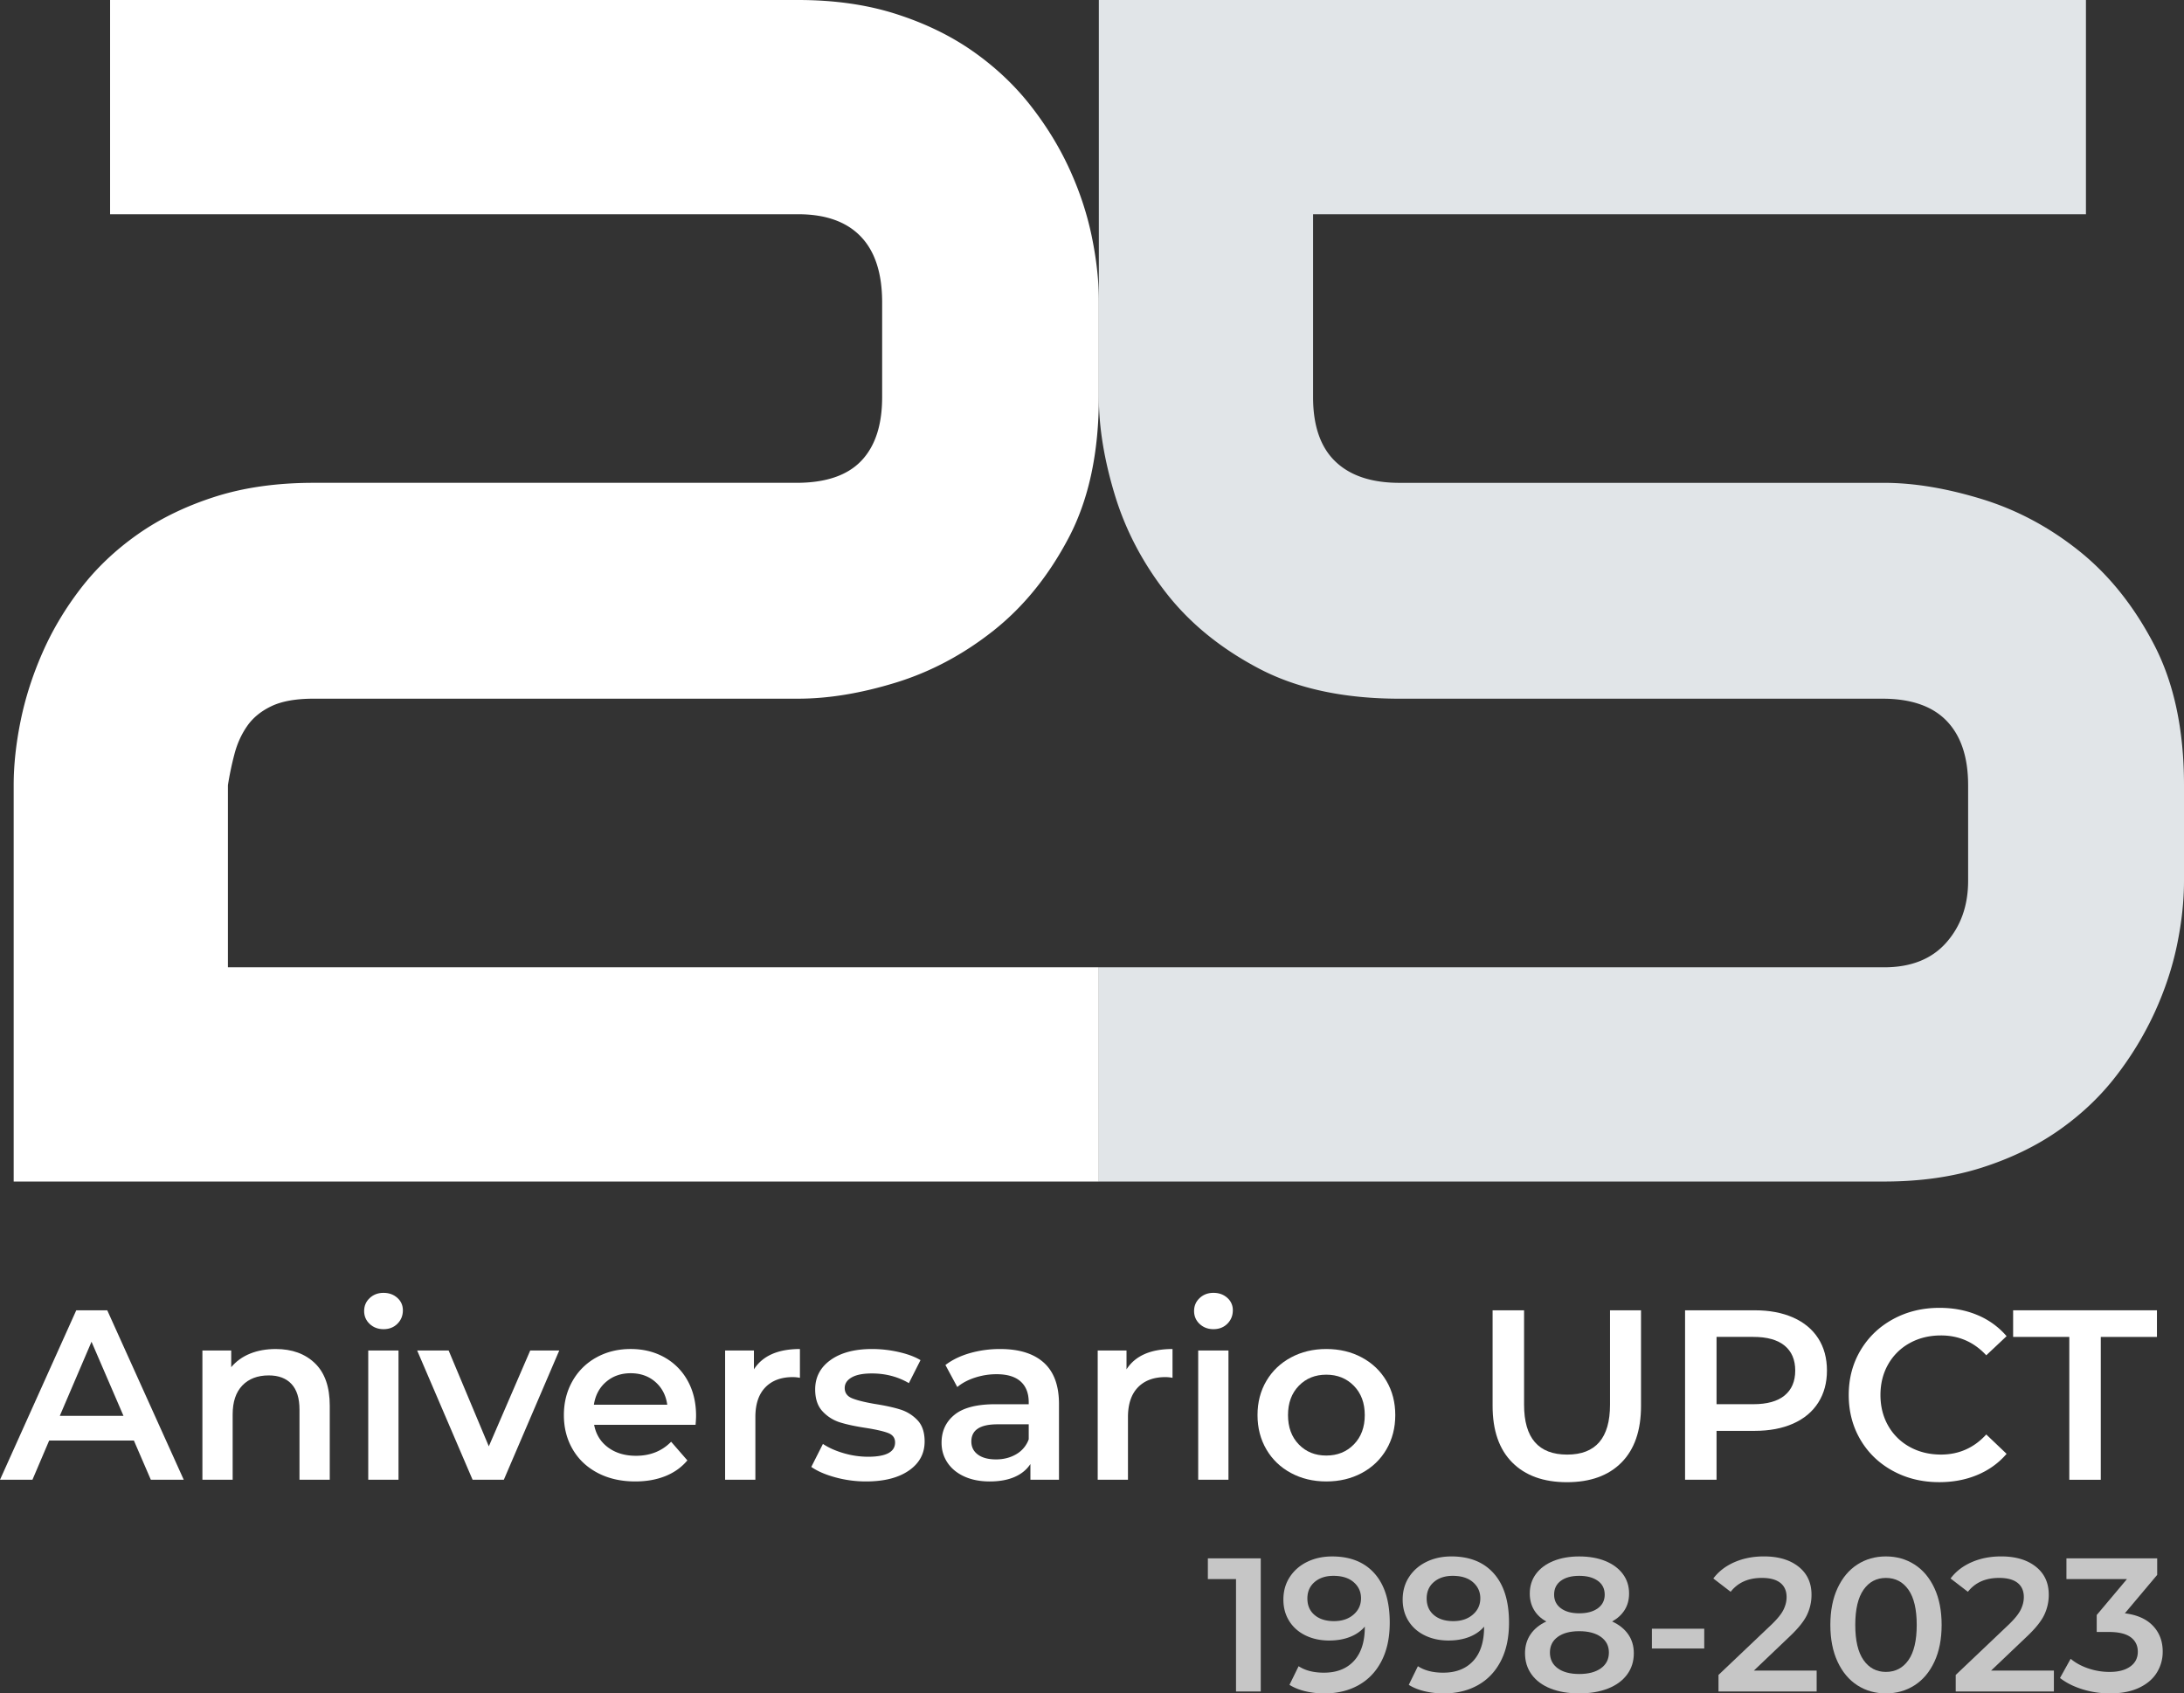 <svg xmlns="http://www.w3.org/2000/svg" viewBox="0 0 5800.32 4497.48"><rect x="0" y="0" width="5800.32" height="4497.48" fill="#333333" stroke="none"/><defs><style>.cls-1,.cls-3{fill:#fff;}.cls-2{fill:#e1e5e8;}.cls-3{opacity:0.72;}</style></defs><g id="Capa_2" data-name="Capa 2"><g id="Capa_1-2" data-name="Capa 1"><path class="cls-1" d="M2918.32,3138H36.34V2085.45q0-80.94,18.6-171.8t58-180.53q39.36-89.7,101.75-170.67t151-143.34q88.59-62.37,204.59-99.58t262.62-37.21H2115.22q116,0,171.8-58t55.81-169.61V803.1q0-116-56.91-175.06T2119.6,569H292.38V0H2119.6Q2264.05,0,2380,37.2t204.62,99.56q88.64,62.37,152.1,143.33T2840.65,449.7q40.48,88.59,59.1,179.44t18.57,169.57v256q0,221.05-79.86,373.1t-200.23,247.3q-120.36,95.17-259.3,137.86t-259.33,42.65H832.9q-70.08,0-111.61,19.7t-64.55,52.51q-23,32.84-33.94,74.41a839.3,839.3,0,0,0-17.51,83.17v483.62h2313Z"/><path class="cls-2" d="M5800.32,2339.3q0,81-18.6,170.67t-59.09,178.35a870.09,870.09,0,0,1-102.84,169.6q-62.39,81-151,143.34t-204.58,99.55q-116,37.23-260.43,37.2H2918.32V2569.07H5003.77q107.2,0,165.22-65.67t58-164.1V2085.45q0-111.6-56.9-170.7t-170.7-59.09H3717.06q-221,0-373.1-79.86t-246.2-200.23q-94.11-120.32-136.76-260.39t-42.68-260.43V0H5539.9V569H3487.3v485.8q0,113.84,59.06,170.71t170.7,56.86H5003.77q118.18,0,258.23,42.69t259.3,137.85q119.25,95.22,199.14,248.4t79.88,374.19Z"/><path class="cls-1" d="M355.58,3825.88h-225L86.16,3930.05H0L202.55,3480h82.3L488,3930.05H400.59Zm-27.65-65.58-84.87-196.76L158.82,3760.3Z"/><path class="cls-1" d="M836.54,3620.77q39.23,37.93,39.23,112.52v196.76H795.39V3743.58q0-45-21.22-67.84t-60.44-22.82q-44.37,0-70.09,26.68t-25.72,76.84v173.61H537.55V3586.69h76.51v44.36q19.94-23.78,50.16-36t68.16-12.21Q797.32,3582.83,836.54,3620.77Z"/><path class="cls-1" d="M981.86,3516.28q-14.79-13.83-14.79-34.4t14.79-34.4q14.79-13.83,36.65-13.83t36.65,13.18Q1069.95,3460,1070,3480q0,21.21-14.46,35.68t-37,14.47Q996.64,3530.1,981.86,3516.28ZM978,3586.69h80.38v343.36H978Z"/><path class="cls-1" d="M1485.32,3586.69l-147.24,343.36h-82.95l-147.25-343.36h83.59l106.74,254.63,110-254.63Z"/><path class="cls-1" d="M1847.33,3784.09H1577.91q7.06,37.95,37,60.12t74.27,22.18q56.58,0,93.23-37.29l43.09,49.51q-23.16,27.66-58.52,41.8t-79.73,14.14q-56.6,0-99.67-22.5t-66.55-62.7q-23.48-40.17-23.47-91,0-50.16,22.83-90.34a161.93,161.93,0,0,1,63.34-62.7q40.5-22.5,91.3-22.5,50.16,0,89.7,22.18a157.15,157.15,0,0,1,61.73,62.37q22.18,40.2,22.18,92.92Q1848.61,3768.66,1847.33,3784.09ZM1609.74,3670q-26.68,22.85-32.47,60.77H1772.1q-5.16-37.29-31.51-60.44T1675,3647.13Q1636.42,3647.13,1609.74,3670Z"/><path class="cls-1" d="M2124.46,3582.83v76.52a101.76,101.76,0,0,0-18.65-1.93q-46.93,0-73.3,27.32t-26.36,78.77v166.54h-80.38V3586.69h76.52v50.15Q2037,3582.83,2124.46,3582.83Z"/><path class="cls-1" d="M2218.34,3923.62q-39.87-10.92-63.65-27.65l30.86-61.08q23.14,15.42,55.62,24.75a230.85,230.85,0,0,0,64,9.32q72,0,72-37.93,0-18-18.33-25.08t-58.84-13.5q-42.43-6.42-69.12-14.79a106,106,0,0,1-46.3-29.26q-19.62-20.88-19.61-58.19,0-48.86,40.83-78.13t110.28-29.25a318.22,318.22,0,0,1,70.73,8q35.36,8,57.87,21.54l-30.86,61.08q-43.74-25.71-98.38-25.72-35.37,0-53.69,10.61t-18.33,28q0,19.29,19.61,27.33t60.77,15.11q41.13,6.43,67.51,14.79a105.87,105.87,0,0,1,45.33,28.29q19,19.93,19,56.59,0,48.23-41.79,77.16T2300,3934.55A307.69,307.69,0,0,1,2218.34,3923.62Z"/><path class="cls-1" d="M2772.29,3619.16q40.18,36.33,40.19,109.63v201.26H2736.6v-41.8q-14.79,22.53-42.11,34.41t-65.91,11.89q-38.58,0-67.52-13.18t-44.68-36.65q-15.77-23.47-15.76-53,0-46.29,34.4-74.27t108.35-28h88.73v-5.14q0-36-21.54-55.3t-64-19.29a184.64,184.64,0,0,0-56.9,9q-28,9-47.26,25.08l-31.51-58.51q27-20.58,64.94-31.51a289.27,289.27,0,0,1,80.38-10.93Q2732.09,3582.83,2772.29,3619.16ZM2699,3862.21a75.19,75.19,0,0,0,33.11-39.54V3782.8h-82.94q-69.45,0-69.45,45.66,0,21.86,17.36,34.72T2645.3,3876Q2675.51,3876,2699,3862.21Z"/><path class="cls-1" d="M3114,3582.83v76.52a101.74,101.74,0,0,0-18.64-1.93q-47,0-73.31,27.32t-26.36,78.77v166.54h-80.37V3586.69h76.51v50.15Q3026.6,3582.83,3114,3582.83Z"/><path class="cls-1" d="M3186.07,3516.28q-14.81-13.83-14.79-34.4t14.79-34.4q14.78-13.83,36.65-13.83t36.65,13.18a42.53,42.53,0,0,1,14.79,33.12q0,21.21-14.47,35.68t-37,14.47Q3200.85,3530.1,3186.07,3516.28Zm-3.86,70.41h80.37v343.36h-80.37Z"/><path class="cls-1" d="M3428.47,3912.05q-41.8-22.5-65.26-62.7t-23.47-91q0-50.79,23.47-90.67t65.26-62.37q41.79-22.5,93.88-22.5,52.71,0,94.52,22.5t65.26,62.37q23.48,39.89,23.47,90.67t-23.47,91q-23.48,40.2-65.26,62.7t-94.52,22.5Q3470.27,3934.55,3428.47,3912.05Zm167.18-75.88q28.93-29.57,28.94-77.8t-28.94-77.81q-28.93-29.57-73.3-29.57t-73,29.57q-28.62,29.59-28.62,77.81t28.62,77.8q28.61,29.58,73,29.58T3595.65,3836.17Z"/><path class="cls-1" d="M4016.16,3884.08q-52.08-52.41-52.08-150.15V3480h83.59v250.77q0,132.47,114.45,132.46,113.82,0,113.81-132.46V3480h82.31v254q0,97.76-51.76,150.15t-145,52.4Q4068.24,3936.48,4016.16,3884.08Z"/><path class="cls-1" d="M4762.36,3499.24q43.4,19.29,66.55,55.3t23.15,85.52q0,48.87-23.15,85.19t-66.55,55.62q-43.41,19.29-101.92,19.29H4558.85v129.89h-83.6V3480h185.19Q4718.94,3480,4762.36,3499.24Zm-22.83,207q28.29-23.15,28.29-66.22t-28.29-66.23q-28.3-23.16-82.95-23.15h-97.73v178.75h97.73Q4711.23,3729.43,4739.53,3706.28Z"/><path class="cls-1" d="M5027.27,3906.58q-55-29.89-86.16-82.63T4909.92,3705q0-66.23,31.51-119t86.49-82.62q55-29.91,123.13-29.9,55.29,0,100.95,19.29a205.76,205.76,0,0,1,77.16,55.94l-54,50.8q-48.87-52.73-120.24-52.73-46.29,0-82.95,20.25a146,146,0,0,0-57.23,56.27q-20.58,36-20.57,81.66t20.57,81.66a145.9,145.9,0,0,0,57.23,56.26q36.66,20.26,82.95,20.26,71.37,0,120.24-53.37l54,51.44q-31.5,36.64-77.48,55.94t-101.27,19.29Q5082.25,3936.48,5027.27,3906.58Z"/><path class="cls-1" d="M5495.7,3550.68H5346.52V3480h381.95v70.73H5579.29v379.37H5495.7Z"/><path class="cls-3" d="M3348.34,4138.75v353.68h-65.69V4193.82h-74.78v-55.07Z"/><path class="cls-3" d="M3650.73,4179.17q40.17,45.46,40.17,130.35,0,59.63-21.72,101.81t-60.89,64.17q-39.16,22-90.69,22a217.68,217.68,0,0,1-51.29-5.81q-24-5.81-41.68-16.93l24.25-49.51q26.26,17.18,67.2,17.18,51,0,79.83-31.33t28.8-90.44v-.51q-15.66,18.2-39.91,27.54t-54.57,9.35q-34.86,0-62.65-13.39t-43.46-38.15q-15.66-24.75-15.66-57.09,0-34.35,17.18-60.38t46.48-40.17q29.31-14.15,65.69-14.15Q3610.56,4133.69,3650.73,4179.17Zm-56.08,109.13q19.95-17.16,20-43.45,0-25.77-19.45-42.69t-53.82-16.93q-30.83,0-50,16.42t-19.2,43.71q0,27.8,19.2,44t51.54,16.17Q3574.69,4305.48,3594.65,4288.3Z"/><path class="cls-3" d="M3967.53,4179.17q40.17,45.46,40.17,130.35,0,59.63-21.72,101.81t-60.89,64.17q-39.16,22-90.69,22a217.68,217.68,0,0,1-51.29-5.81q-24-5.81-41.68-16.93l24.25-49.51q26.27,17.18,67.2,17.18,51,0,79.83-31.33t28.8-90.44v-.51q-15.66,18.2-39.91,27.54T3847,4357q-34.86,0-62.65-13.39t-43.46-38.15q-15.66-24.75-15.66-57.09,0-34.35,17.18-60.38t46.48-40.17q29.29-14.15,65.69-14.15Q3927.36,4133.69,3967.53,4179.17Zm-56.08,109.13q20-17.16,20-43.45,0-25.77-19.46-42.69t-53.81-16.93q-30.82,0-50,16.42t-19.2,43.71q0,27.8,19.2,44t51.54,16.17Q3891.49,4305.48,3911.45,4288.3Z"/><path class="cls-3" d="M4324.25,4340.6q14.9,21.48,14.9,50.27,0,32.34-17.93,56.59t-50.78,37.14q-32.85,12.88-76.3,12.88t-76-12.88q-32.58-12.89-50.27-37.14t-17.69-56.59q0-28.8,14.66-50.27t41.93-34.11q-21.22-11.61-32.59-30.57t-11.37-43.7q0-29.8,16.43-52t46.23-34.36q29.81-12.12,68.71-12.13,39.42,0,69.22,12.13t46.49,34.36q16.66,22.23,16.67,52,0,24.76-11.62,43.45t-33.35,30.82Q4309.33,4319.14,4324.25,4340.6Zm-72.51,90.19q21.23-15.16,21.22-41.94,0-26.27-21.22-41.43t-57.6-15.16q-36.37,0-57.09,15.16t-20.72,41.43q0,26.79,20.72,41.94t57.09,15.16Q4230.53,4446,4251.74,4430.79Zm-106.36-232.42q-17.94,13.14-17.93,36.88,0,22.74,17.93,36.13t48.76,13.39q31.32,0,49.52-13.39t18.19-36.13q0-23.74-18.44-36.88t-49.27-13.14Q4163.32,4185.23,4145.38,4198.37Z"/><path class="cls-3" d="M4387.15,4325.69h139v52.55h-139Z"/><path class="cls-3" d="M4824.7,4436.85v55.58H4564v-44l140.46-133.39q23.74-22.74,32.09-39.66t8.33-33.6q0-24.75-16.67-37.9t-49-13.13q-54.07,0-82.87,36.88l-46-35.37q20.7-27.78,55.83-43.2t78.57-15.41q57.6,0,91.95,27.29t34.36,74.27a123.23,123.23,0,0,1-12.13,54.06q-12.12,25.27-46.48,57.6L4658,4436.85Z"/><path class="cls-3" d="M4932.83,4476q-33.36-21.47-52.55-62.65t-19.2-97.77q0-56.58,19.2-97.77t52.55-62.65q33.35-21.48,75.79-21.48t76,21.48q33.59,21.48,52.8,62.65t19.2,97.77q0,56.59-19.2,97.77t-52.8,62.65q-33.61,21.48-76,21.47T4932.83,4476Zm135.66-66.95q22-31.32,22-93.47t-22-93.48q-22-31.32-59.87-31.32-37.41,0-59.37,31.32t-22,93.48q0,62.15,22,93.47t59.37,31.33Q5046.51,4440.39,5068.49,4409.06Z"/><path class="cls-3" d="M5454.76,4436.85v55.58H5194.05v-44l140.46-133.39q23.74-22.74,32.08-39.66t8.34-33.6q0-24.75-16.67-37.9t-49-13.13q-54.08,0-82.87,36.88l-46-35.37q20.72-27.78,55.84-43.2t78.56-15.41q57.6,0,92,27.29t34.36,74.27a123.23,123.23,0,0,1-12.13,54.06q-12.12,25.27-46.48,57.6L5288,4436.85Z"/><path class="cls-3" d="M5718,4318.11q25.76,27.29,25.76,68.21a104.34,104.34,0,0,1-15.66,56.09q-15.66,25.28-47.24,40.17t-77,14.9a245.6,245.6,0,0,1-73-10.86q-35.13-10.86-59.88-30.06l28.3-51q19.19,16.18,46.73,25.52a175.47,175.47,0,0,0,56.85,9.35q34.86,0,54.82-14.4t19.95-39.16q0-24.75-18.94-38.65t-57.86-13.9h-32.33v-45l80.33-95.49H5488.1v-55.07h241v43.95l-85.89,102.07Q5692.21,4290.83,5718,4318.11Z"/></g></g></svg>